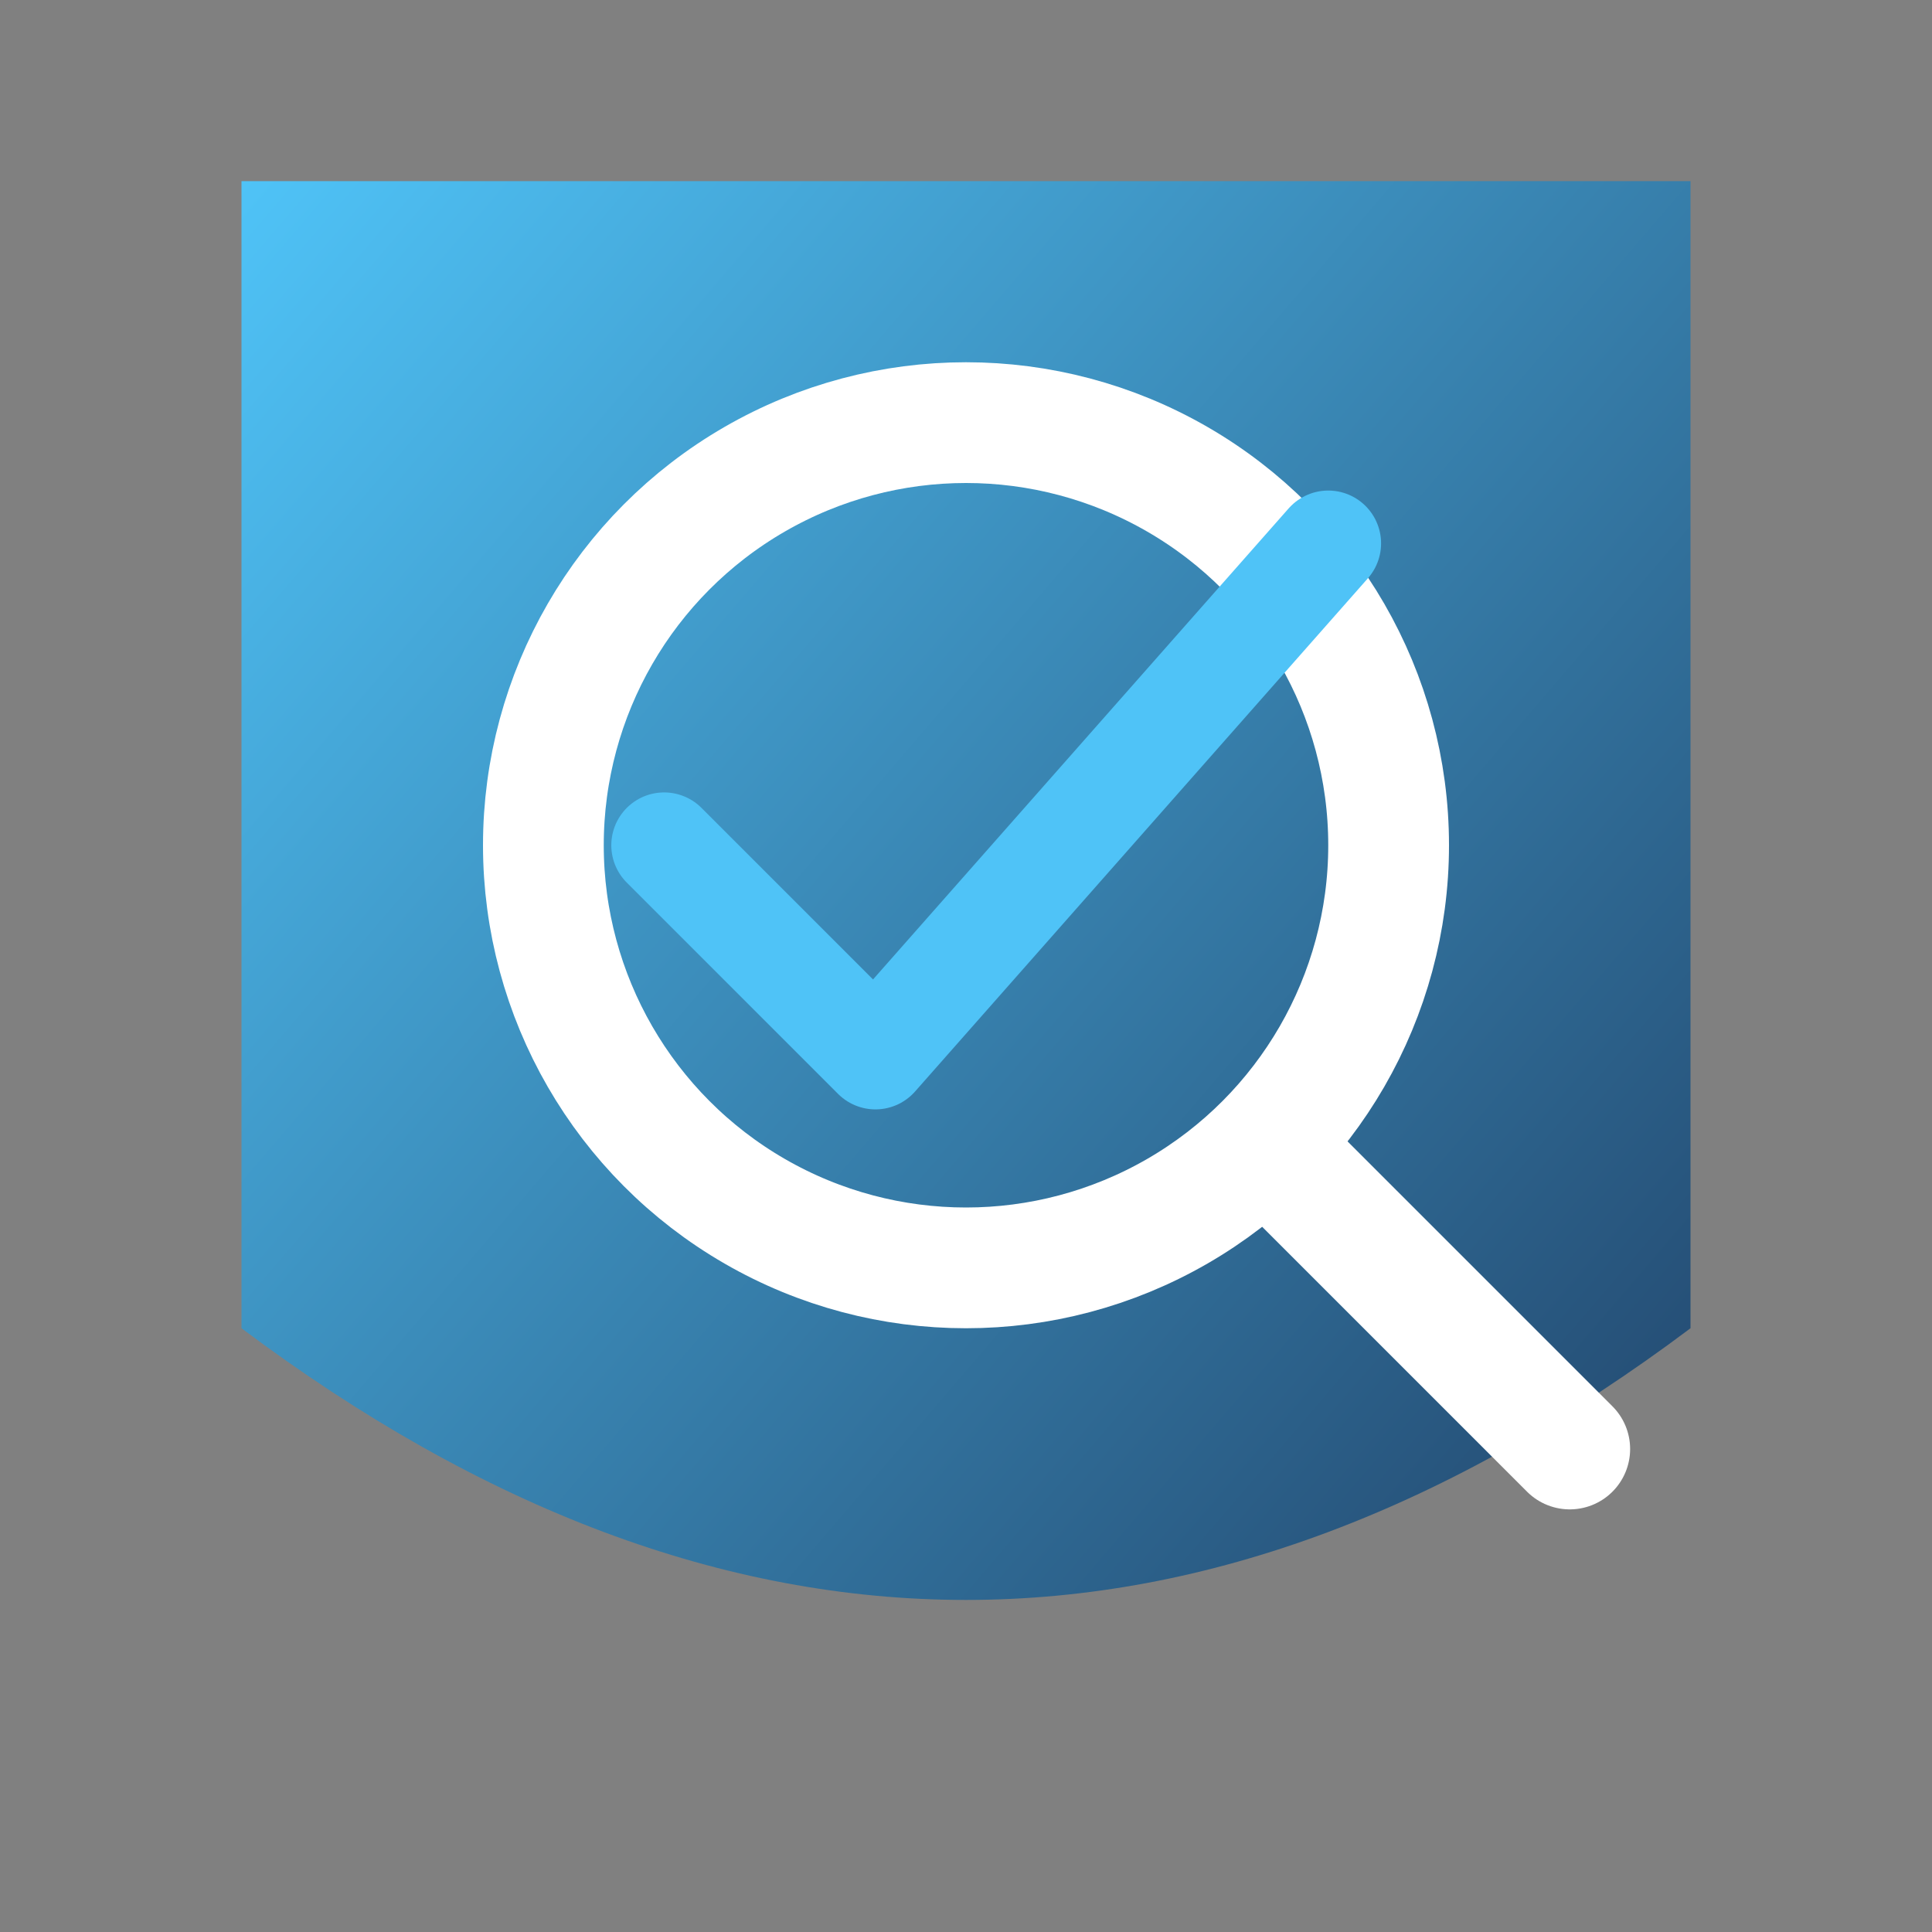 <svg xmlns="http://www.w3.org/2000/svg" viewBox="0 0 64 64" width="64" height="64">
  <rect x="0" y="0" width="64" height="64" fill="#808080" stroke="none"/>
  <defs>
    <linearGradient id="grad" x1="0%" y1="0%" x2="100%" y2="100%">
      <stop offset="0%" style="stop-color:#4fc3f7;stop-opacity:1" />
      <stop offset="100%" style="stop-color:#1e3a5f;stop-opacity:1" />
    </linearGradient>
  </defs>
  
  <!-- Bouclier -->
  <path d="M8 6 L56 6 L56 44 Q32 62 8 44 Z" fill="url(#grad)"/>
  
  <!-- Cercle loupe -->
  <circle cx="32" cy="28" r="14" fill="none" stroke="#ffffff" stroke-width="4"/>
  
  <!-- Manche loupe -->
  <line x1="42" y1="38" x2="52" y2="48" stroke="#ffffff" stroke-width="4" stroke-linecap="round"/>
  
  <!-- Check -->
  <polyline points="22,28 29,35 44,18" fill="none" stroke="#4fc3f7" stroke-width="3.5" stroke-linecap="round" stroke-linejoin="round"/>
</svg>
